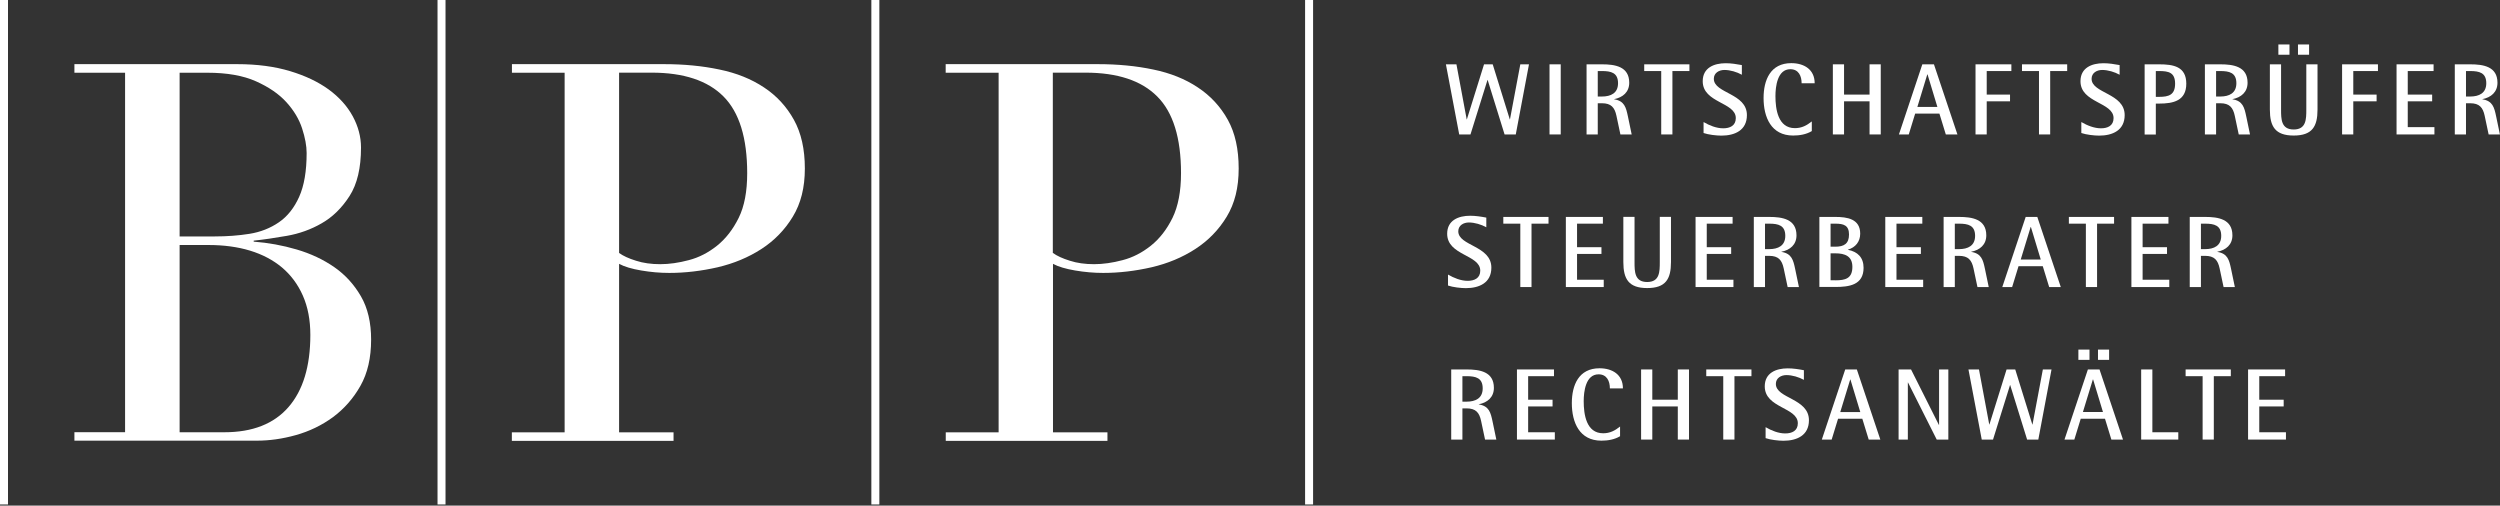<?xml version="1.0" encoding="UTF-8"?>
<svg xmlns="http://www.w3.org/2000/svg" width="356" height="72" viewBox="0 0 356 72" fill="none">
  <rect x="0" y="0" width="356" height="72" fill="#333333" stroke="none"/>
  <g clip-path="url(#clip0_211_7092)">
    <path d="M17.811 10.357H10.596V9.135H33.777C36.618 9.135 39.123 9.47 41.304 10.129C43.486 10.787 45.319 11.662 46.818 12.751C48.304 13.841 49.443 15.11 50.234 16.559C51.013 18.007 51.408 19.492 51.408 21.013C51.408 23.91 50.869 26.209 49.778 27.909C48.688 29.609 47.369 30.902 45.823 31.788C44.277 32.686 42.611 33.273 40.849 33.584C39.075 33.896 37.505 34.123 36.126 34.267V34.41C38.2 34.566 40.237 34.937 42.239 35.524C44.241 36.111 46.027 36.949 47.597 38.038C49.167 39.128 50.426 40.517 51.397 42.193C52.367 43.869 52.847 45.929 52.847 48.359C52.847 50.957 52.343 53.148 51.325 54.944C50.306 56.752 48.999 58.225 47.405 59.41C45.811 60.572 44.049 61.422 42.119 61.961C40.201 62.499 38.344 62.751 36.57 62.751H10.596V61.541H17.811V10.357ZM25.566 33.668H30.589C32.315 33.668 33.957 33.548 35.527 33.297C37.097 33.045 38.487 32.495 39.71 31.657C40.933 30.819 41.892 29.609 42.599 28.029C43.306 26.46 43.665 24.377 43.665 21.791C43.665 20.773 43.45 19.612 43.018 18.283C42.587 16.966 41.843 15.72 40.777 14.547C39.71 13.374 38.272 12.392 36.45 11.578C34.628 10.764 32.327 10.357 29.534 10.357H25.578V33.656L25.566 33.668ZM25.566 61.553H31.955C35.958 61.553 39.003 60.356 41.076 57.974C43.15 55.591 44.193 52.155 44.193 47.701C44.193 45.557 43.833 43.702 43.126 42.097C42.419 40.493 41.424 39.164 40.166 38.098C38.895 37.033 37.373 36.23 35.611 35.692C33.837 35.153 31.859 34.889 29.678 34.889H25.578V61.553H25.566Z" fill="white"></path>
    <path d="M80.415 10.357H72.9V9.135H94.559C97.399 9.135 100.024 9.387 102.457 9.902C104.891 10.404 107 11.255 108.798 12.452C110.596 13.637 112.01 15.182 113.053 17.061C114.096 18.941 114.611 21.252 114.611 23.994C114.611 26.736 114.036 28.975 112.897 30.854C111.759 32.734 110.26 34.267 108.415 35.464C106.557 36.661 104.483 37.523 102.182 38.062C99.88 38.589 97.579 38.864 95.302 38.864C93.971 38.864 92.653 38.745 91.31 38.517C89.968 38.29 88.913 37.978 88.158 37.571V61.565H95.913V62.775H72.888V61.565H80.403V10.357H80.415ZM88.17 36.027C88.721 36.434 89.524 36.805 90.567 37.128C91.598 37.464 92.749 37.619 94.019 37.619C95.29 37.619 96.644 37.428 98.082 37.044C99.521 36.673 100.863 35.979 102.11 34.985C103.344 33.991 104.375 32.674 105.19 31.022C106.005 29.37 106.401 27.25 106.401 24.664C106.401 19.636 105.274 15.996 103.021 13.733C100.767 11.47 97.351 10.345 92.797 10.345H88.158V36.027H88.17Z" fill="white"></path>
    <path d="M142.191 10.357H134.664V9.135H156.323C159.164 9.135 161.801 9.387 164.234 9.902C166.667 10.404 168.789 11.255 170.575 12.452C172.372 13.637 173.799 15.182 174.842 17.061C175.884 18.941 176.388 21.252 176.388 23.994C176.388 26.736 175.824 28.975 174.686 30.854C173.547 32.734 172.049 34.267 170.203 35.464C168.357 36.661 166.283 37.523 163.97 38.062C161.669 38.589 159.367 38.864 157.09 38.864C155.772 38.864 154.441 38.745 153.099 38.517C151.756 38.29 150.702 37.978 149.946 37.571V61.565H157.701V62.775H134.676V61.565H142.203V10.357H142.191ZM149.946 36.027C150.498 36.434 151.301 36.805 152.344 37.128C153.374 37.464 154.537 37.619 155.796 37.619C157.054 37.619 158.421 37.428 159.859 37.044C161.297 36.673 162.64 35.979 163.886 34.985C165.133 33.991 166.152 32.674 166.967 31.022C167.77 29.37 168.177 27.25 168.177 24.664C168.177 19.636 167.051 15.996 164.785 13.733C162.532 11.47 159.128 10.345 154.561 10.345H149.922V36.027H149.946Z" fill="white"></path>
    <path d="M1.139 0H0V71.839H1.139V0Z" fill="white"></path>
    <path d="M63.442 0H62.304V71.839H63.442V0Z" fill="white"></path>
    <path d="M125.219 0H124.081V71.839H125.219V0Z" fill="white"></path>
    <path d="M186.983 0H185.845V71.839H186.983V0Z" fill="white"></path>
    <path d="M214.252 19.145L211.843 11.387H211.819L209.397 19.145H207.791L205.897 9.16H207.396L208.858 17.002H208.882L211.327 9.16H212.562L214.995 17.002H215.019L216.493 9.16H217.728L215.846 19.145H214.252Z" fill="white"></path>
    <path d="M220.652 19.145V9.16H222.247V19.145H220.652Z" fill="white"></path>
    <path d="M230.745 19.145L230.181 16.487C229.93 15.302 229.426 14.703 228.12 14.703H227.52V19.145H225.926V9.16H228.12C229.966 9.16 232.003 9.459 232.003 11.782C232.003 13.111 231.092 13.877 229.858 14.117V14.14C231.32 14.368 231.548 15.302 231.811 16.559L232.351 19.145H230.745ZM228.12 13.745C229.378 13.745 230.409 13.266 230.409 11.854C230.409 10.357 229.414 10.117 228.12 10.117H227.52V13.745H228.12Z" fill="white"></path>
    <path d="M236.558 19.145V10.117H234.137V9.16H240.573V10.117H238.152V19.145H236.558Z" fill="white"></path>
    <path d="M242.599 17.385C243.414 17.864 244.421 18.271 245.38 18.271C246.339 18.271 247.178 17.9 247.178 16.822C247.178 14.536 242.467 14.679 242.467 11.566C242.467 9.65 244.073 9.004 245.74 9.004C246.507 9.004 247.286 9.124 248.041 9.267V10.644C247.334 10.249 246.375 9.962 245.56 9.962C244.793 9.962 244.049 10.381 244.049 11.219C244.049 13.314 248.76 13.254 248.76 16.391C248.76 18.558 247.034 19.313 245.128 19.313C244.421 19.313 243.27 19.181 242.587 18.942V17.397L242.599 17.385Z" fill="white"></path>
    <path d="M258.001 18.666C257.21 19.145 256.251 19.301 255.34 19.301C252.212 19.301 251.133 16.691 251.133 13.961C251.133 11.387 252.116 8.992 255.077 8.992C256.899 8.992 258.409 9.89 258.409 11.854H256.551C256.551 10.824 256.12 9.854 254.945 9.854C253.099 9.854 252.823 12.321 252.823 13.686C252.823 15.541 253.183 18.247 255.592 18.247C256.563 18.247 257.258 17.876 258.001 17.29V18.654V18.666Z" fill="white"></path>
    <path d="M266.224 19.145V14.428H262.592V19.145H260.998V9.16H262.592V13.47H266.224V9.16H267.818V19.145H266.224Z" fill="white"></path>
    <path d="M277.083 19.145L276.172 16.176H272.72L271.809 19.145H270.407L273.739 9.16H275.393L278.737 19.145H277.083ZM274.47 10.596H274.446L273.032 15.23H275.884L274.482 10.596H274.47Z" fill="white"></path>
    <path d="M281.314 19.145V9.16H286.42V10.117H282.908V13.47H286.228V14.428H282.908V19.145H281.314Z" fill="white"></path>
    <path d="M290.352 19.145V10.117H287.931V9.16H294.367V10.117H291.946V19.145H290.352Z" fill="white"></path>
    <path d="M296.393 17.385C297.208 17.864 298.214 18.271 299.173 18.271C300.132 18.271 300.971 17.9 300.971 16.822C300.971 14.536 296.261 14.679 296.261 11.566C296.261 9.65 297.867 9.004 299.533 9.004C300.3 9.004 301.079 9.124 301.834 9.267V10.644C301.127 10.249 300.168 9.962 299.353 9.962C298.586 9.962 297.843 10.381 297.843 11.219C297.843 13.314 302.553 13.254 302.553 16.391C302.553 18.558 300.827 19.313 298.922 19.313C298.214 19.313 297.064 19.181 296.381 18.942V17.397L296.393 17.385Z" fill="white"></path>
    <path d="M305.395 19.145V9.16H307.456C309.47 9.16 311.328 9.459 311.328 11.914C311.328 14.368 309.458 14.751 307.456 14.751H306.989V19.157H305.395V19.145ZM307.456 13.793C308.847 13.793 309.734 13.506 309.734 11.914C309.734 10.321 308.811 10.117 307.456 10.117H306.989V13.793H307.456Z" fill="white"></path>
    <path d="M318.795 19.145L318.232 16.487C317.98 15.302 317.476 14.703 316.17 14.703H315.571V19.145H313.977V9.16H316.17C318.016 9.16 320.054 9.459 320.054 11.782C320.054 13.111 319.143 13.877 317.908 14.117V14.14C319.37 14.368 319.598 15.302 319.862 16.559L320.401 19.145H318.795ZM316.17 13.745C317.429 13.745 318.459 13.266 318.459 11.854C318.459 10.357 317.465 10.117 316.17 10.117H315.571V13.745H316.17Z" fill="white"></path>
    <path d="M328.419 9.16H330.014V15.601C330.014 18.02 329.258 19.301 326.622 19.301C323.985 19.301 323.229 18.008 323.229 15.601V9.16H324.824V15.601C324.824 16.978 324.836 18.439 326.622 18.439C328.407 18.439 328.419 16.978 328.419 15.601V9.16ZM324.44 7.795V6.334H326.022V7.795H324.44ZM327.233 7.795V6.334H328.815V7.795H327.233Z" fill="white"></path>
    <path d="M333.514 19.145V9.16H338.62V10.117H335.108V13.47H338.428V14.428H335.108V19.145H333.514Z" fill="white"></path>
    <path d="M341.269 19.145V9.16H346.542V10.117H342.863V13.47H346.339V14.428H342.863V18.104H346.662V19.145H341.269Z" fill="white"></path>
    <path d="M354.381 19.145L353.818 16.487C353.566 15.302 353.063 14.703 351.756 14.703H351.157V19.145H349.563V9.16H351.756C353.602 9.16 355.64 9.459 355.64 11.782C355.64 13.111 354.729 13.877 353.494 14.117V14.14C354.957 14.368 355.184 15.302 355.448 16.559L355.988 19.145H354.381ZM351.756 13.745C353.015 13.745 354.046 13.266 354.046 11.854C354.046 10.357 353.051 10.117 351.756 10.117H351.157V13.745H351.756Z" fill="white"></path>
    <path d="M206.209 39.104C207.024 39.583 208.031 39.99 208.99 39.99C209.949 39.99 210.788 39.619 210.788 38.542C210.788 36.255 206.077 36.398 206.077 33.285C206.077 31.37 207.683 30.723 209.349 30.723C210.116 30.723 210.896 30.843 211.651 30.987V32.364C210.944 31.968 209.985 31.681 209.17 31.681C208.402 31.681 207.659 32.1 207.659 32.938C207.659 35.033 212.37 34.974 212.37 38.111C212.37 40.278 210.644 41.032 208.738 41.032C208.031 41.032 206.88 40.9 206.197 40.661V39.116L206.209 39.104Z" fill="white"></path>
    <path d="M216.493 40.876V31.849H214.072V30.891H220.508V31.849H218.087V40.876H216.493Z" fill="white"></path>
    <path d="M222.978 40.876V30.891H228.251V31.849H224.572V35.201H228.048V36.159H224.572V39.834H228.371V40.876H222.978Z" fill="white"></path>
    <path d="M236.354 30.879H237.948V37.32C237.948 39.739 237.193 41.02 234.556 41.02C231.919 41.02 231.164 39.727 231.164 37.32V30.879H232.758V37.32C232.758 38.697 232.77 40.158 234.556 40.158C236.342 40.158 236.354 38.697 236.354 37.32V30.879Z" fill="white"></path>
    <path d="M241.448 40.876V30.891H246.722V31.849H243.042V35.201H246.518V36.159H243.042V39.834H246.842V40.876H241.448Z" fill="white"></path>
    <path d="M254.561 40.876L253.998 38.218C253.746 37.033 253.243 36.434 251.936 36.434H251.337V40.876H249.743V30.891H251.936C253.782 30.891 255.82 31.19 255.82 33.513C255.82 34.842 254.909 35.608 253.674 35.847V35.871C255.136 36.099 255.364 37.033 255.628 38.29L256.167 40.876H254.561ZM251.936 35.476C253.195 35.476 254.225 34.997 254.225 33.585C254.225 32.088 253.231 31.849 251.936 31.849H251.337V35.476H251.936Z" fill="white"></path>
    <path d="M259.08 40.876V30.891H261.357C263.036 30.891 264.893 31.166 264.893 33.273C264.893 34.411 264.222 35.237 263.143 35.548V35.572C264.534 35.836 265.373 36.674 265.373 38.134C265.373 40.589 263.311 40.864 261.357 40.864H259.08V40.876ZM261.357 35.129C262.58 35.129 263.299 34.71 263.299 33.393C263.299 32.076 262.52 31.849 261.357 31.849H260.674V35.129H261.357ZM261.357 39.918C262.76 39.918 263.779 39.667 263.779 38.003C263.779 36.47 262.712 36.075 261.357 36.075H260.674V39.906H261.357V39.918Z" fill="white"></path>
    <path d="M268.465 40.876V30.891H273.739V31.849H270.059V35.201H273.535V36.159H270.059V39.834H273.859V40.876H268.465Z" fill="white"></path>
    <path d="M281.59 40.876L281.027 38.218C280.775 37.033 280.271 36.434 278.965 36.434H278.366V40.876H276.771V30.891H278.965C280.811 30.891 282.848 31.19 282.848 33.513C282.848 34.842 281.938 35.608 280.703 35.847V35.871C282.165 36.099 282.393 37.033 282.657 38.29L283.196 40.876H281.59ZM278.965 35.476C280.223 35.476 281.254 34.997 281.254 33.585C281.254 32.088 280.259 31.849 278.965 31.849H278.366V35.476H278.965Z" fill="white"></path>
    <path d="M291.802 40.876L290.891 37.907H287.439L286.528 40.876H285.126L288.458 30.891H290.112L293.456 40.876H291.802ZM289.189 32.327H289.165L287.751 36.961H290.604L289.201 32.327H289.189Z" fill="white"></path>
    <path d="M297.028 40.876V31.849H294.607V30.891H301.043V31.849H298.622V40.876H297.028Z" fill="white"></path>
    <path d="M303.513 40.876V30.891H308.787V31.849H305.107V35.201H308.583V36.159H305.107V39.834H308.906V40.876H303.513Z" fill="white"></path>
    <path d="M316.637 40.876L316.074 38.218C315.822 37.033 315.319 36.434 314.012 36.434H313.413V40.876H311.819V30.891H314.012C315.858 30.891 317.896 31.19 317.896 33.513C317.896 34.842 316.985 35.608 315.75 35.847V35.871C317.213 36.099 317.44 37.033 317.704 38.29L318.243 40.876H316.637ZM314.012 35.476C315.271 35.476 316.302 34.997 316.302 33.585C316.302 32.088 315.307 31.849 314.012 31.849H313.413V35.476H314.012Z" fill="white"></path>
    <path d="M211.471 62.595L210.908 59.937C210.656 58.752 210.153 58.153 208.846 58.153H208.247V62.595H206.653V52.61H208.846C210.692 52.61 212.73 52.909 212.73 55.232C212.73 56.561 211.819 57.327 210.584 57.567V57.591C212.047 57.818 212.274 58.752 212.538 60.009L213.077 62.595H211.471ZM208.846 57.196C210.105 57.196 211.136 56.717 211.136 55.304C211.136 53.807 210.141 53.568 208.846 53.568H208.247V57.196H208.846Z" fill="white"></path>
    <path d="M216.014 62.595V52.61H221.288V53.568H217.608V56.92H221.084V57.878H217.608V61.554H221.407V62.595H216.014Z" fill="white"></path>
    <path d="M230.697 62.117C229.906 62.596 228.947 62.751 228.036 62.751C224.907 62.751 223.829 60.141 223.829 57.411C223.829 54.837 224.811 52.442 227.772 52.442C229.594 52.442 231.104 53.34 231.104 55.304H229.246C229.246 54.274 228.815 53.304 227.64 53.304C225.794 53.304 225.519 55.771 225.519 57.136C225.519 58.992 225.878 61.698 228.287 61.698C229.258 61.698 229.954 61.326 230.697 60.74V62.105V62.117Z" fill="white"></path>
    <path d="M238.919 62.595V57.878H235.288V62.595H233.693V52.61H235.288V56.92H238.919V52.61H240.513V62.595H238.919Z" fill="white"></path>
    <path d="M245.392 62.595V53.568H242.971V52.61H249.407V53.568H246.986V62.595H245.392Z" fill="white"></path>
    <path d="M251.433 60.835C252.248 61.314 253.255 61.721 254.213 61.721C255.172 61.721 256.011 61.35 256.011 60.273C256.011 57.986 251.301 58.129 251.301 55.016C251.301 53.101 252.907 52.454 254.573 52.454C255.34 52.454 256.119 52.574 256.874 52.718V54.094C256.167 53.699 255.208 53.412 254.393 53.412C253.626 53.412 252.883 53.831 252.883 54.669C252.883 56.764 257.593 56.705 257.593 59.842C257.593 62.009 255.867 62.763 253.962 62.763C253.255 62.763 252.104 62.631 251.421 62.392V60.847L251.433 60.835Z" fill="white"></path>
    <path d="M266.104 62.595L265.193 59.626H261.741L260.83 62.595H259.428L262.76 52.61H264.414L267.758 62.595H266.104ZM263.491 54.047H263.467L262.053 58.68H264.905L263.503 54.047H263.491Z" fill="white"></path>
    <path d="M275.789 62.595L271.701 54.466H271.677V62.595H270.359V52.61H272.133L276.1 60.512H276.124V52.61H277.443V62.595H275.789Z" fill="white"></path>
    <path d="M288.661 62.595L286.252 54.837H286.228L283.807 62.595H282.201L280.307 52.61H281.805L283.268 60.452H283.292L285.737 52.61H286.971L289.405 60.452H289.429L290.903 52.61H292.137L290.256 62.595H288.661Z" fill="white"></path>
    <path d="M300.66 62.595L299.749 59.626H296.297L295.386 62.595H293.983L297.316 52.61H298.97L302.314 62.595H300.66ZM295.961 51.245V49.784H297.543V51.245H295.961ZM298.047 54.035H298.023L296.608 58.668H299.461L298.059 54.035H298.047ZM298.754 51.245V49.784H300.336V51.245H298.754Z" fill="white"></path>
    <path d="M304.903 62.595V52.61H306.497V61.554H310.189V62.595H304.903Z" fill="white"></path>
    <path d="M313.653 62.595V53.568H311.231V52.61H317.668V53.568H315.247V62.595H313.653Z" fill="white"></path>
    <path d="M320.125 62.595V52.61H325.399V53.568H321.719V56.92H325.195V57.878H321.719V61.554H325.519V62.595H320.125Z" fill="white"></path>
  </g>
  <defs>
    <clipPath id="clip0_211_7092">
      <rect width="356" height="71.839" fill="white"></rect>
    </clipPath>
  </defs>
</svg>
